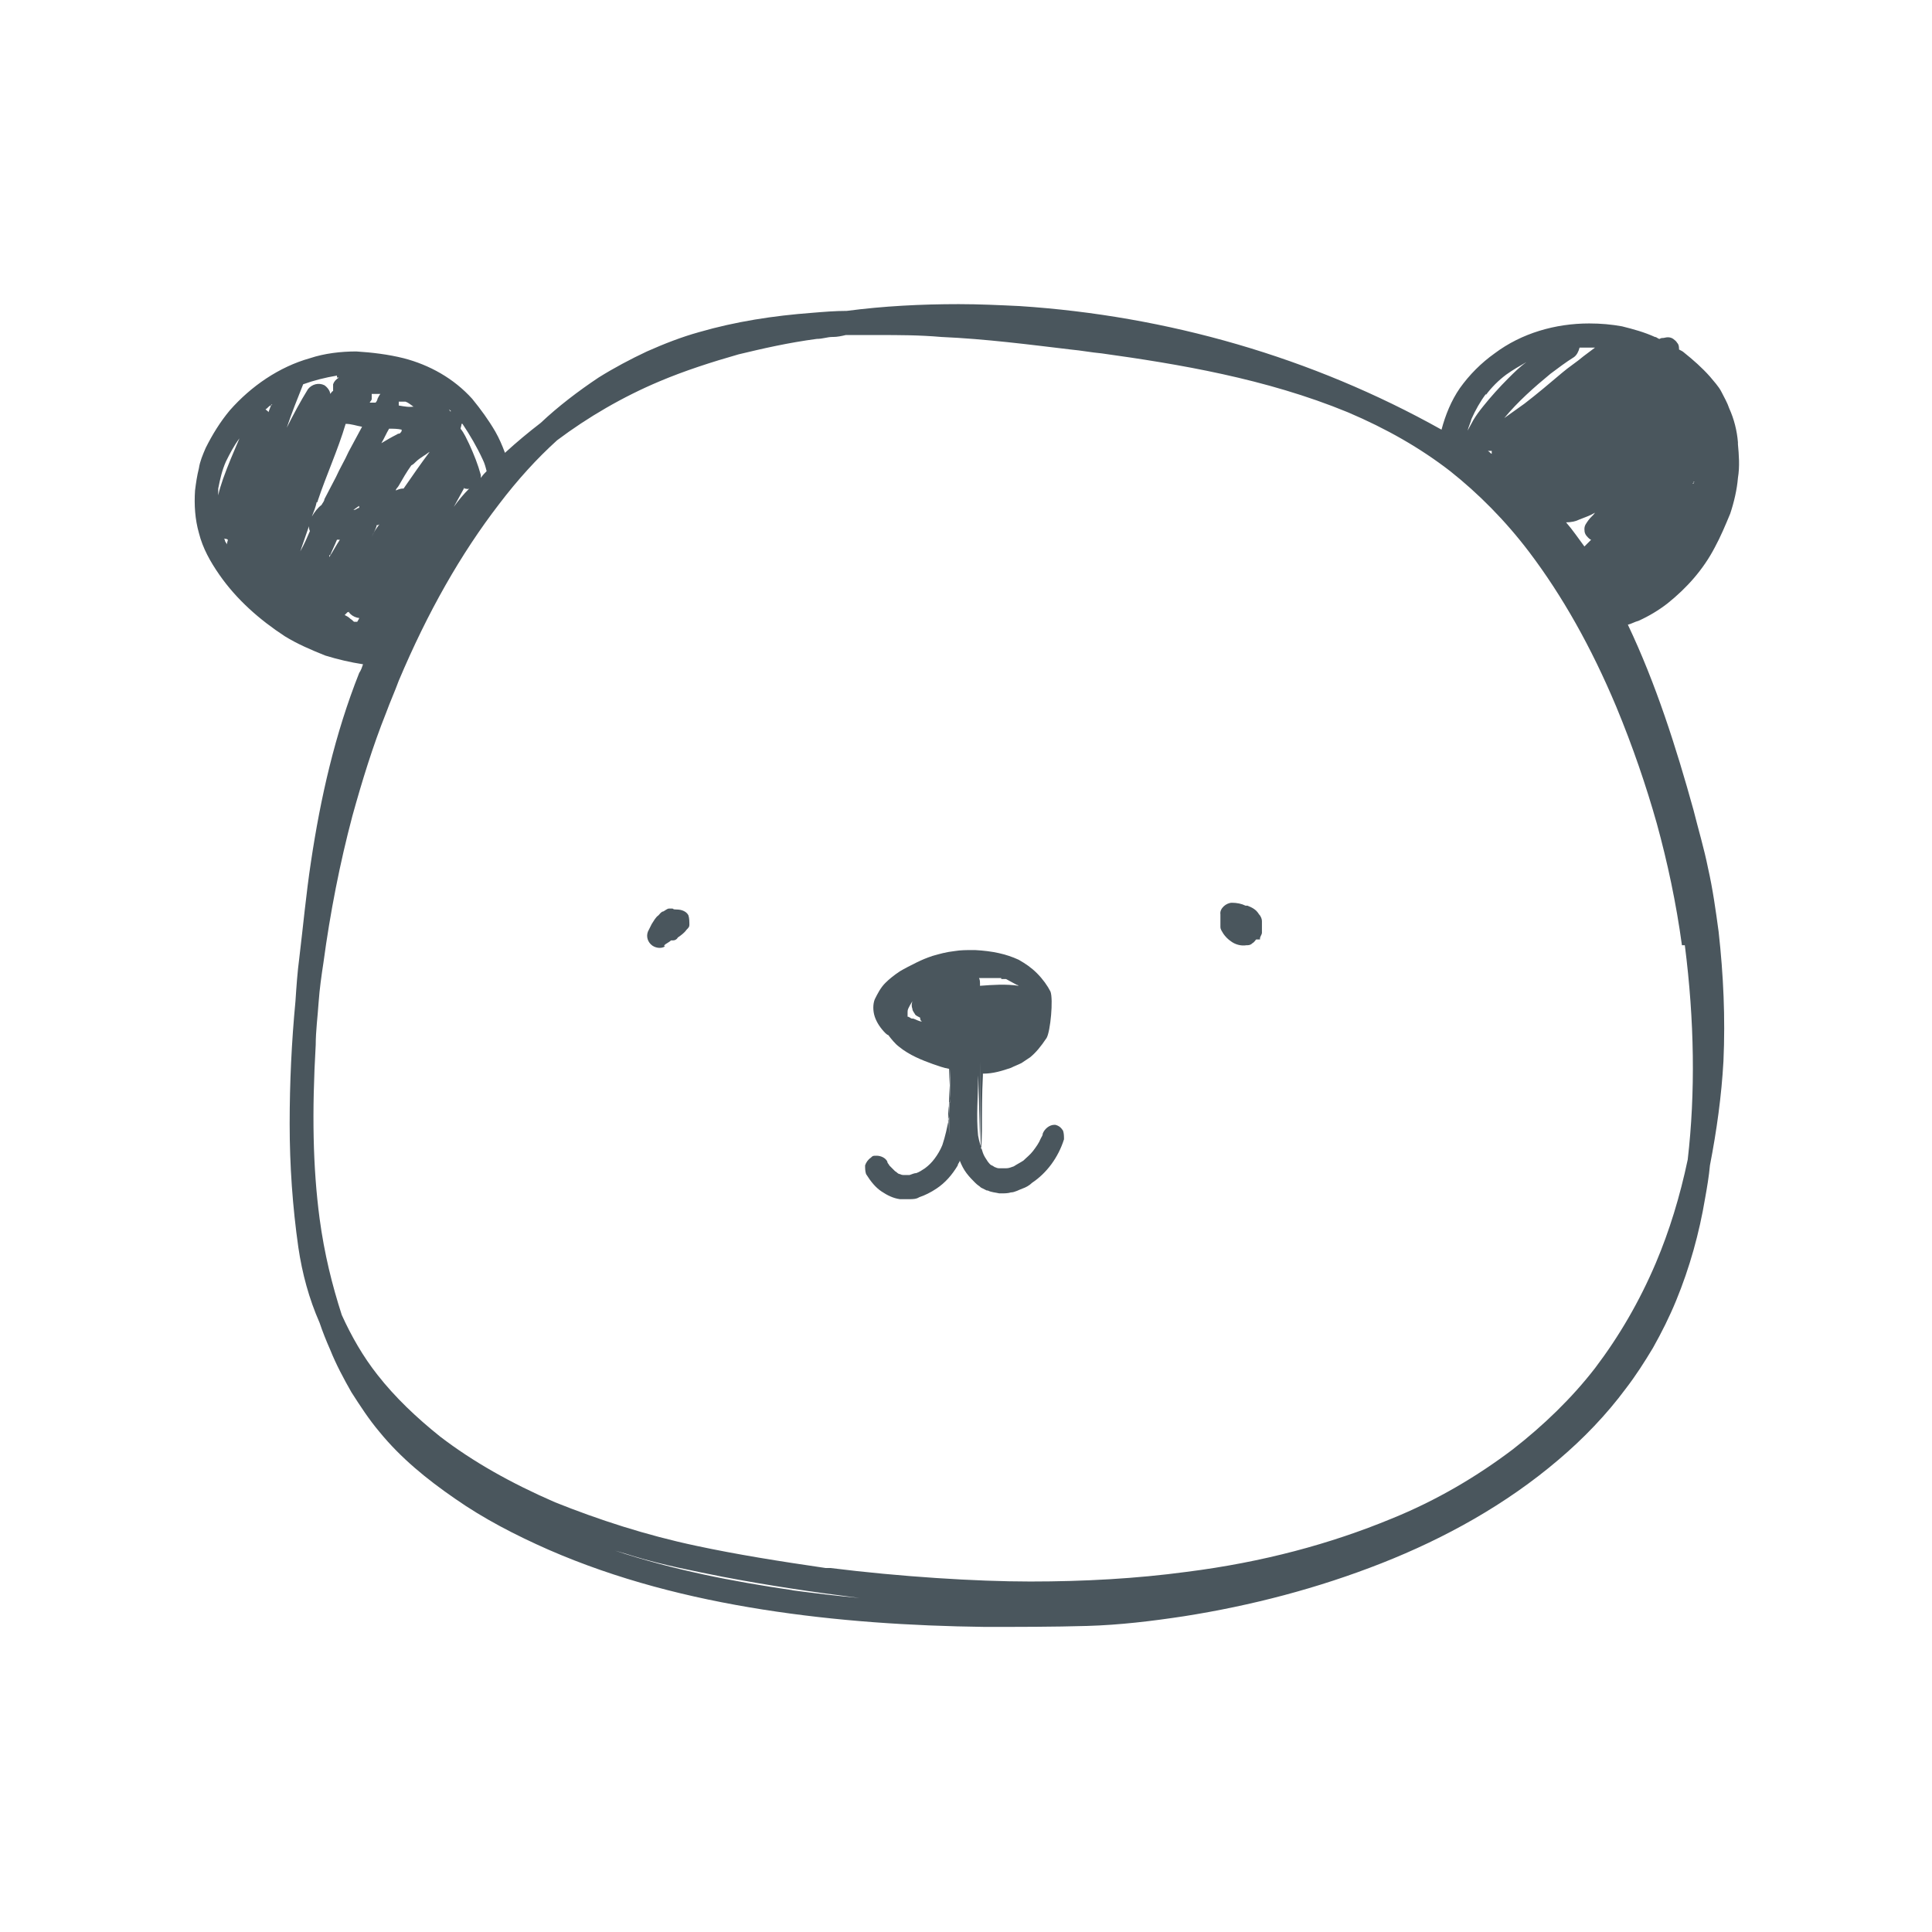 <?xml version="1.0" encoding="UTF-8"?>
<svg data-bbox="20.164 31.5 159.952 137" viewBox="0 0 200.1 200.1" height="70.6mm" width="70.6mm" xmlns="http://www.w3.org/2000/svg" data-type="color">
    <g>
        <path d="M180 45.8c-.1-1.2-.4-2.4-.9-3.5-.2-.6-.5-1.1-.8-1.7s-.8-1.1-1.2-1.6c-.8-.9-1.7-1.7-2.7-2.5-.1-.1-.3-.2-.5-.3 0-.2 0-.5-.2-.7-.1-.2-.3-.3-.4-.4-.3-.2-.6-.2-1-.1-.1 0-.3 0-.4.1-.2 0-.3-.2-.5-.2-1.1-.5-2.2-.8-3.4-1.1-1.1-.2-2.2-.3-3.4-.3-3.5 0-7 1-9.8 3.1q-2.1 1.5-3.6 3.6c-.9 1.3-1.5 2.8-1.9 4.3-13.4-7.5-28.4-11.8-43.7-12.8-2.1-.1-4.2-.2-6.3-.2-3.9 0-7.8.2-11.6.7-1.2 0-2.4.1-3.6.2-4 .3-7.9.9-11.7 2-1.8.5-3.6 1.2-5.4 2-1.7.8-3.4 1.7-5 2.7-2.1 1.4-4.2 3-6 4.7-1.3 1-2.5 2-3.7 3.1-.3-.8-.6-1.5-1-2.2-.7-1.2-1.5-2.3-2.4-3.4-1.9-2.1-4.4-3.5-7.1-4.2-1.6-.4-3.3-.6-4.9-.7-1.6 0-3.3.2-4.8.7-3.2.9-6.1 2.9-8.3 5.4-1 1.2-1.8 2.5-2.5 3.9-.3.7-.6 1.4-.7 2.1-.2.8-.3 1.5-.4 2.3-.1 1.5 0 3 .4 4.4.4 1.6 1.2 3 2.1 4.3 1.8 2.6 4.2 4.7 6.8 6.4 1.3.8 2.7 1.4 4.2 2q1.95.6 3.9.9c-.1.3-.2.6-.4.9-2.5 6.3-4 12.9-5 19.6-.5 3.3-.8 6.6-1.2 9.9-.2 1.5-.3 3-.4 4.5-.4 4.2-.6 8.4-.6 12.7s.3 8.6.9 12.8c.4 2.7 1.1 5.3 2.2 7.8.3.9.7 1.9 1.1 2.8.6 1.5 1.4 3 2.2 4.4.9 1.4 1.8 2.8 2.9 4.1 2.2 2.7 4.9 4.9 7.8 6.9 3 2.1 6.3 3.8 9.7 5.3 7.1 3.1 14.6 5 22.2 6.2s15.3 1.7 23 1.8c3.5 0 7.1 0 10.6-.1 3.4-.1 6.7-.5 10-1 7-1.1 13.9-2.9 20.5-5.5s12.9-6.1 18.3-10.7c2.6-2.2 5-4.7 7-7.4 1-1.3 1.9-2.7 2.8-4.2.9-1.6 1.7-3.2 2.4-4.9 1.4-3.4 2.4-7 3-10.6.2-1.1.4-2.3.5-3.4.7-3.6 1.2-7.2 1.4-10.8.2-4.5 0-8.9-.5-13.4-.3-2.2-.6-4.4-1.1-6.6-.4-2-1-4-1.5-6-1.8-6.5-3.9-13.1-6.8-19.2.4-.1.7-.3 1.1-.4q1.65-.75 3-1.8c2-1.6 3.7-3.5 4.9-5.8.6-1.1 1.1-2.3 1.6-3.5.4-1.2.7-2.5.8-3.7.2-1.2.1-2.4 0-3.5zM154.5 47c-.1 0-.2-.2-.4-.3h.4v.4Zm21.7-5.1c0-.1 0 0 0 0m-.8 7.9v.3h-.1l.2-.2h-.1Zm-10.9 5.9s.2.2.3.2l-.7.7c-.6-.8-1.2-1.7-1.9-2.5.5 0 1-.1 1.4-.3.5-.2 1.1-.4 1.6-.7-.2.3-.5.5-.7.8s-.4.5-.4.9.1.6.4.9m.7-19.7-1.2.9c-.7.6-1.5 1.1-2.2 1.7-1.3 1.1-2.6 2.2-3.9 3.2l-2.1 1.5c1.4-1.7 3.1-3.2 4.8-4.6.8-.6 1.6-1.2 2.4-1.7.3-.2.5-.6.6-1h1.7zm-11.3 4.9q.9-1.2 2.1-2.1c.7-.5 1.4-.9 2.1-1.3-.7.5-1.3 1.1-1.9 1.7-.9.9-1.8 1.9-2.6 2.9-.4.5-.7.9-1 1.4-.2.4-.4.7-.6 1.1.1-.4.3-.8.4-1.2.4-.9.9-1.8 1.5-2.6Zm-15.4 1h-.1zM50 47.6c.2.4.3.8.4 1.2-.2.2-.4.4-.6.7v-.3c-.3-1.1-.7-2.1-1.2-3.2-.3-.6-.5-1.1-.9-1.6 0-.1.1-.3.1-.5h.1c.8 1.2 1.5 2.4 2.1 3.7m-11.7-5.9c0-.1.2-.2.2-.4v-.5h.9c-.1.1-.2.3-.3.5 0 .1-.1.3-.2.4zm3-.1h.7c.3.1.5.3.8.5h.1c-.5.1-1 0-1.6-.1v-.5Zm.4 9c-.2 0-.5.1-.7.2 0-.2.2-.3.3-.5.4-.7.8-1.4 1.3-2.1.2-.1.3-.2.5-.4s.5-.4.8-.6c.2-.1.4-.3.6-.4-.9 1.2-1.8 2.5-2.7 3.8zm-5.1 2.2c.2-.1.4-.3.6-.4v.2c-.2 0-.3.2-.5.2zm5-8.2c0 .1-.1.2-.2.3 0 0-.2 0-.3.1-.6.3-1.1.6-1.6.9.3-.5.5-1 .8-1.5.4 0 .9 0 1.3.1Zm-7.4 12.9c.2-.5.5-1.1.7-1.6h.3c-.4.6-.7 1.2-1.1 1.8v-.2zm1.9 5.8c0 .1.1.2.2.3.2.2.6.4.9.4 0 .1-.1.2-.2.4h-.3c-.1 0-.2-.2-.4-.3-.2-.2-.4-.3-.6-.4l.3-.3h.1Zm2.9-8.9s.2 0 .3-.1c-.3.4-.6.8-.8 1.3.2-.4.4-.8.5-1.1Zm7.6-11.9h-.1c0-.1.2 0 .2.1h-.1Zm-13.7 9.4c.9-2.7 2.1-5.3 2.9-8 .6 0 1.1.2 1.7.3-.5.9-.9 1.7-1.4 2.6-.4.9-.9 1.7-1.3 2.6-.4.8-.8 1.5-1.2 2.3 0 .2-.2.4-.3.6-.4.3-.7.7-1 1.2.2-.5.4-1 .5-1.5h.1Zm-.8 3.1c-.3.7-.6 1.4-1 2.1.3-.9.6-1.7.9-2.6 0 .2 0 .3.1.5m16-4.4c.2 0 .3.1.5 0-.6.6-1.1 1.2-1.6 1.9.4-.7.7-1.3 1.1-2ZM34.9 39.1h.2c-.3.2-.5.4-.6.7v.7c-.1 0-.2.2-.3.3 0-.3-.3-.7-.6-.9-.6-.3-1.3-.1-1.7.4-.8 1.3-1.5 2.6-2.2 4 .5-1.5 1.1-3 1.7-4.5 1.1-.4 2.3-.7 3.5-.9zm-6.8 2.8c-.1.3-.2.5-.3.8 0-.1-.2-.2-.3-.3.2-.1.3-.3.5-.4 0 0 .1 0 .2-.1zm-4.7 5.9c.4-.8.8-1.6 1.4-2.4-.6 1.4-1.2 2.8-1.7 4.2-.2.6-.4 1.2-.5 1.7v-.7c.2-1 .4-1.9.8-2.8m-.2 8c.1 0 .3 0 .4.1 0 .1-.1.3-.1.5 0-.1-.2-.3-.2-.4s-.1-.2-.1-.2m58.9 108.9c-6.2-.9-12.4-2.1-18.4-4.1.7.2 1.4.4 2 .6 3 .9 6.1 1.5 9.1 2.1 4.7.9 9.4 1.6 14.2 2.2-2.3-.2-4.7-.5-7-.8zm92.4-66.8c1 7.8 1.1 15.3.3 22.2-.8 3.8-1.9 7.4-3.3 10.7-1.7 4-3.8 7.6-6.3 10.9-2.4 3.1-5.3 5.9-8.5 8.4-3.7 2.8-7.9 5.3-12.6 7.2-6.3 2.6-13.3 4.5-21.2 5.5-5.2.7-10.6 1-16.2 1s-13.5-.5-20.7-1.4h-.5c-4.8-.7-9.2-1.4-13.4-2.3-5.2-1.1-10.1-2.7-14.6-4.5-4.6-2-8.5-4.2-11.9-6.8-2.5-2-4.7-4.1-6.5-6.4-1.5-1.9-2.7-4-3.7-6.2-1-3.1-1.8-6.3-2.3-10-.7-5.3-.8-11-.4-18 0-1.4.2-2.9.3-4.4.1-1.4.3-2.8.5-4.1.7-5.2 1.7-10.3 3-15.2 1-3.6 2.1-7.2 3.5-10.7.4-1.1.9-2.2 1.3-3.3 3-7.1 6.4-13.1 10.4-18.3q2.85-3.75 6-6.6c3.2-2.4 6.8-4.5 10.6-6.1 2.6-1.1 5.4-2 8.2-2.8 2.5-.6 5.1-1.2 8.1-1.6.6 0 1.1-.2 1.6-.2h.1c.4 0 .9-.1 1.3-.2H91c2.1 0 4.2 0 6.5.2 4.6.2 9.2.8 13.4 1.3 1.1.1 2.1.3 3.2.4 7.9 1.1 17 2.6 25.5 6.1 4 1.7 7.5 3.7 10.6 6.1 2.9 2.3 5.7 5.1 8.2 8.4 3.4 4.5 6.4 9.8 9 16 1.7 4.1 3.1 8.2 4.2 12.1 1.1 4 2 8.2 2.6 12.6z" fill="#4a565d" fill-rule="evenodd" data-color="1"/>
        <path d="M109.5 116.5h-.3c-.5 0-1 .4-1.2.9 0 .2-.1.3-.2.5-.2.5-.5.9-.8 1.3s-.7.7-1 1c-.3.2-.7.4-1 .6-.3.1-.5.2-.8.2h-.6c-.2 0-.3 0-.5-.1-.1 0-.3-.2-.4-.2-.2-.1-.3-.3-.4-.4-.2-.3-.4-.6-.5-.9-.2-.6-.4-1.2-.5-1.8-.2-2 0-4 0-5.9s.2 7.1.2 6.5V112c0-8.4 0 13.4.2 5.1 0-1.9 0-3.8.1-5.7v-.2c1.1 0 2-.3 2.9-.6.4-.2.7-.3 1.1-.5l.9-.6c.6-.5 1.1-1.1 1.7-2 .4-.7.7-4 .4-4.8-.3-.6-.8-1.3-1.4-1.9s-1.2-1-1.9-1.4c-1.3-.6-2.7-.9-4.5-1h-.3c-.6 0-1.2 0-1.8.1-.9.1-1.6.3-2.3.5-.6.2-1.1.4-1.7.7s-1.2.6-1.7.9q-.9.6-1.5 1.2c-.5.5-.8 1.1-1.1 1.7-.2.5-.2 1.2 0 1.8s.6 1.2 1.1 1.7c0 0 .2.2.3.2.3.4.7.9 1.1 1.2 1.1.9 2.4 1.4 3.5 1.8.6.2 1.1.4 1.7.5.2 7.6 0-.6 0 6.9 0 0-.1-5.7-.1-1.4v.7-.8c0 1.8.2-5.9.2-5.3 0 2 0 3.5-.1 4.9-.2 1.1-.4 2-.7 2.9-.2.5-.5 1-.8 1.4s-.6.7-1 1c-.3.2-.6.4-.9.5-.2 0-.4.1-.7.2h-.5c-.2 0-.3 0-.5-.1-.2 0-.3-.2-.5-.3l-.6-.6c0-.1-.2-.2-.2-.4-.2-.4-.7-.6-1.1-.6s-.4 0-.6.2c-.3.2-.5.5-.6.8 0 .3 0 .6.1.9.5.8 1 1.4 1.6 1.8s1.2.7 1.9.8h1c.3 0 .7 0 1-.2q.9-.3 1.8-.9c.9-.6 1.6-1.4 2.2-2.4 0-.2.2-.3.2-.5.2.5.4.9.7 1.3s.6.7.9 1 .4.3.6.5l.6.3h.1c.4.2.8.2 1.2.3h.2c.3 0 .7 0 1-.1.4 0 .9-.3 1.2-.4s.7-.3 1-.6c1.5-1 2.7-2.6 3.3-4.5 0-.3 0-.6-.1-.9-.2-.3-.4-.5-.8-.6zm-15-11c-.2 0-.3-.2-.5-.2v-.4c0-.2 0-.3.1-.5s.2-.4.4-.7c-.1.3-.1.5 0 .8 0 .2.2.4.3.6.1.1.3.2.5.3 0 .1 0 .3.2.4-.3 0-.6-.2-.9-.3zm9.2-4.1h.5c.4.2.7.4 1.1.6 0 0 .1 0 .2.1-1.3-.2-2.7-.1-4 0v-.2c0-.2 0-.4-.1-.6h2.3Z" fill="#4a565d" fill-rule="evenodd" data-color="1"/>
        <path d="M68.8 97.9c.2-.2.5-.3.7-.5h.2c.2 0 .4-.1.5-.3.3-.2.7-.5.9-.8.2-.2.3-.3.3-.5 0-.3 0-.7-.1-1-.2-.4-.7-.6-1.2-.6s-.3-.1-.5-.1h-.3c-.2 0-.4.2-.6.3-.2 0-.4.3-.5.4-.3.2-.5.6-.7.9l-.3.6c-.3.5-.2 1.1.2 1.5s1.1.5 1.5.2h-.1Z" fill="#4a565d" fill-rule="evenodd" data-color="1"/>
        <path d="M130.5 97.2c0-.2.2-.4.2-.6v-1.2c0-.2-.1-.5-.3-.7-.3-.5-.7-.7-1.2-.9h-.2c-.4-.2-.9-.3-1.4-.3-.6 0-1.3.6-1.2 1.2V96c0 .3.2.5.3.7.2.3.5.6.8.8.4.3 1 .5 1.6.4.2 0 .4 0 .6-.2.2-.1.3-.3.4-.4h.4Z" fill="#4a565d" fill-rule="evenodd" data-color="1"/>
    </g>
</svg>
